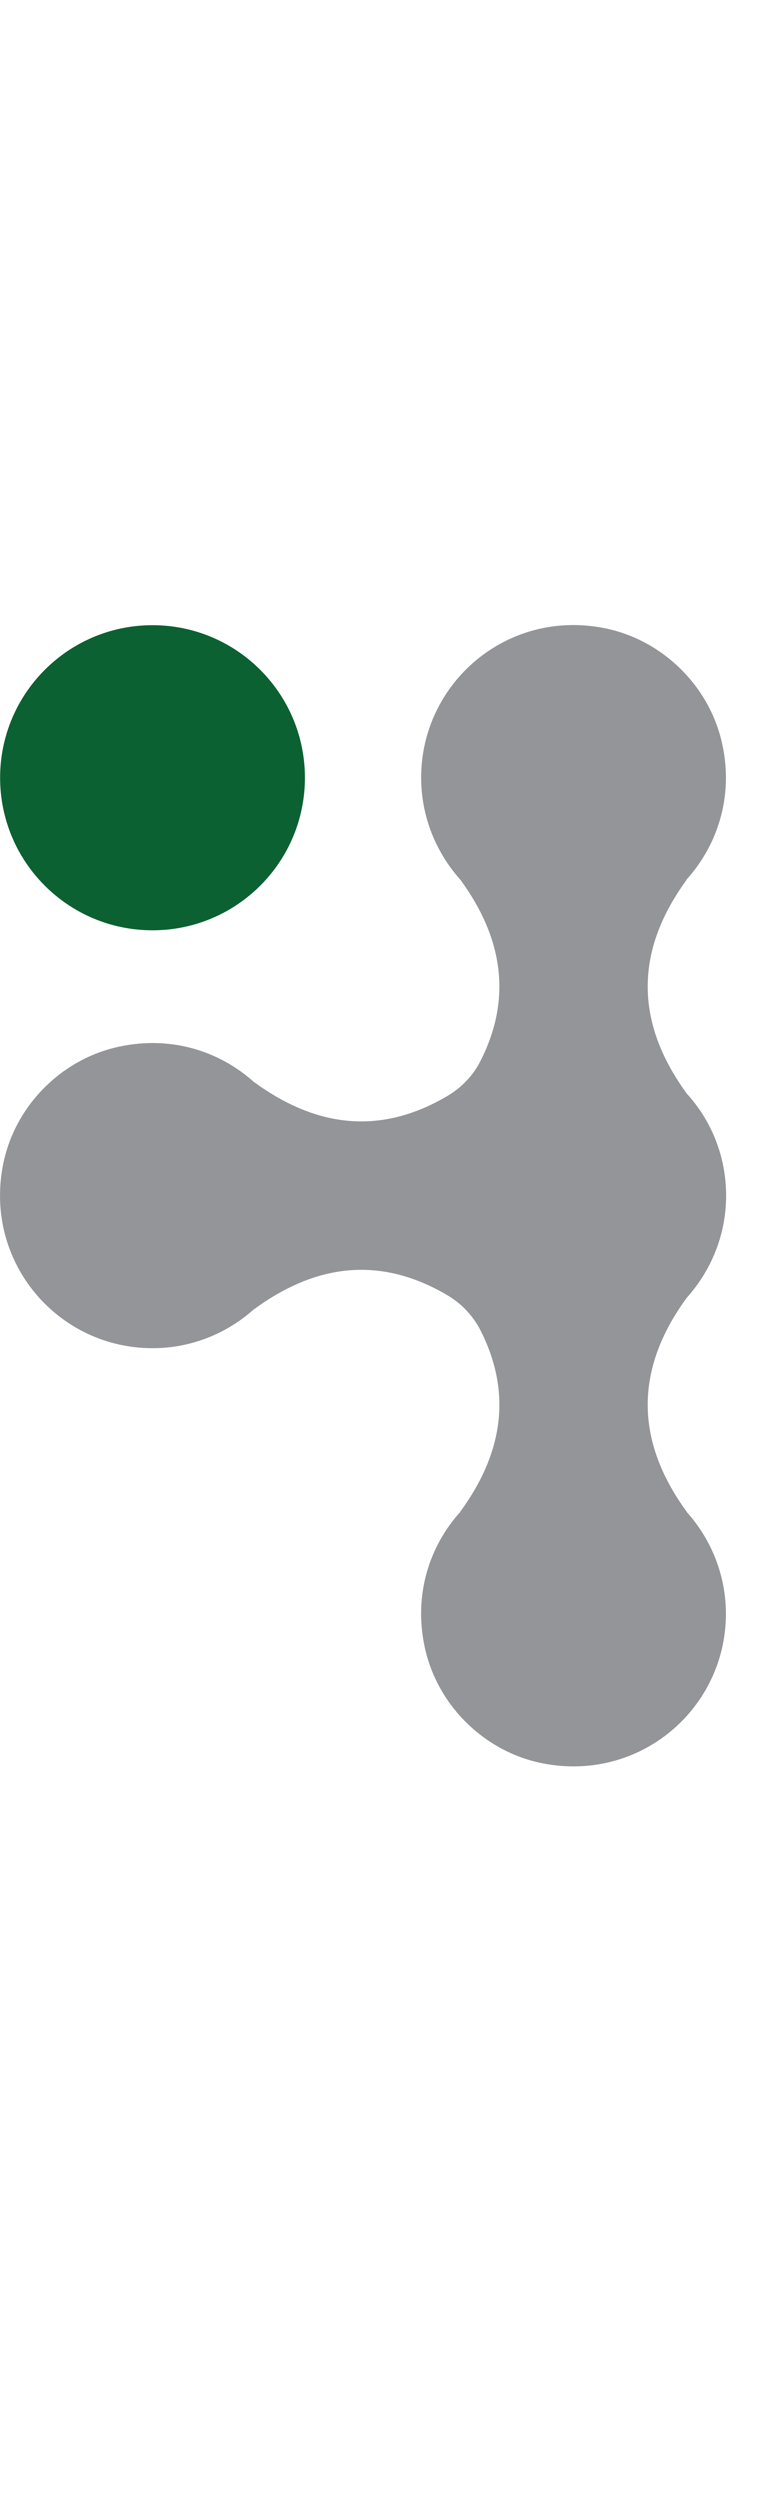 <svg width="14" height="46" viewBox="0 0 14 46" fill="none" xmlns="http://www.w3.org/2000/svg">
<path d="M2.809 17.117C4.36 17.117 5.617 15.861 5.617 14.31C5.617 12.76 4.36 11.503 2.809 11.503C1.259 11.503 0.002 12.76 0.002 14.31C0.002 15.861 1.259 17.117 2.809 17.117Z" fill="#0B6131"/>
<path d="M12.65 27.815C11.692 26.502 11.692 25.191 12.65 23.878C13.099 23.38 13.376 22.721 13.376 21.999C13.376 21.276 13.103 20.617 12.65 20.12C11.692 18.806 11.692 17.496 12.65 16.186C12.65 16.186 12.646 16.186 12.642 16.189C13.215 15.557 13.511 14.666 13.309 13.711C13.084 12.633 12.208 11.769 11.127 11.556C9.33 11.204 7.758 12.574 7.758 14.307C7.758 15.029 8.035 15.688 8.48 16.186C9.296 17.301 9.416 18.416 8.847 19.528C8.712 19.794 8.495 20.018 8.237 20.168C7.054 20.864 5.871 20.778 4.688 19.914C4.688 19.914 4.688 19.914 4.688 19.918C4.056 19.345 3.165 19.053 2.207 19.255C1.129 19.48 0.264 20.355 0.055 21.437C-0.294 23.234 1.073 24.806 2.809 24.806C3.532 24.806 4.191 24.529 4.688 24.08C4.688 24.08 4.688 24.08 4.688 24.084C5.871 23.219 7.054 23.133 8.237 23.829C8.495 23.979 8.708 24.203 8.847 24.469C9.416 25.584 9.296 26.696 8.48 27.812C8.48 27.812 8.48 27.812 8.484 27.812C7.911 28.444 7.619 29.335 7.821 30.293C8.046 31.371 8.922 32.236 10.004 32.446C11.8 32.794 13.372 31.427 13.372 29.694C13.372 28.972 13.095 28.313 12.646 27.815C12.646 27.815 12.646 27.815 12.65 27.815Z" fill="#939598"/>
</svg>
